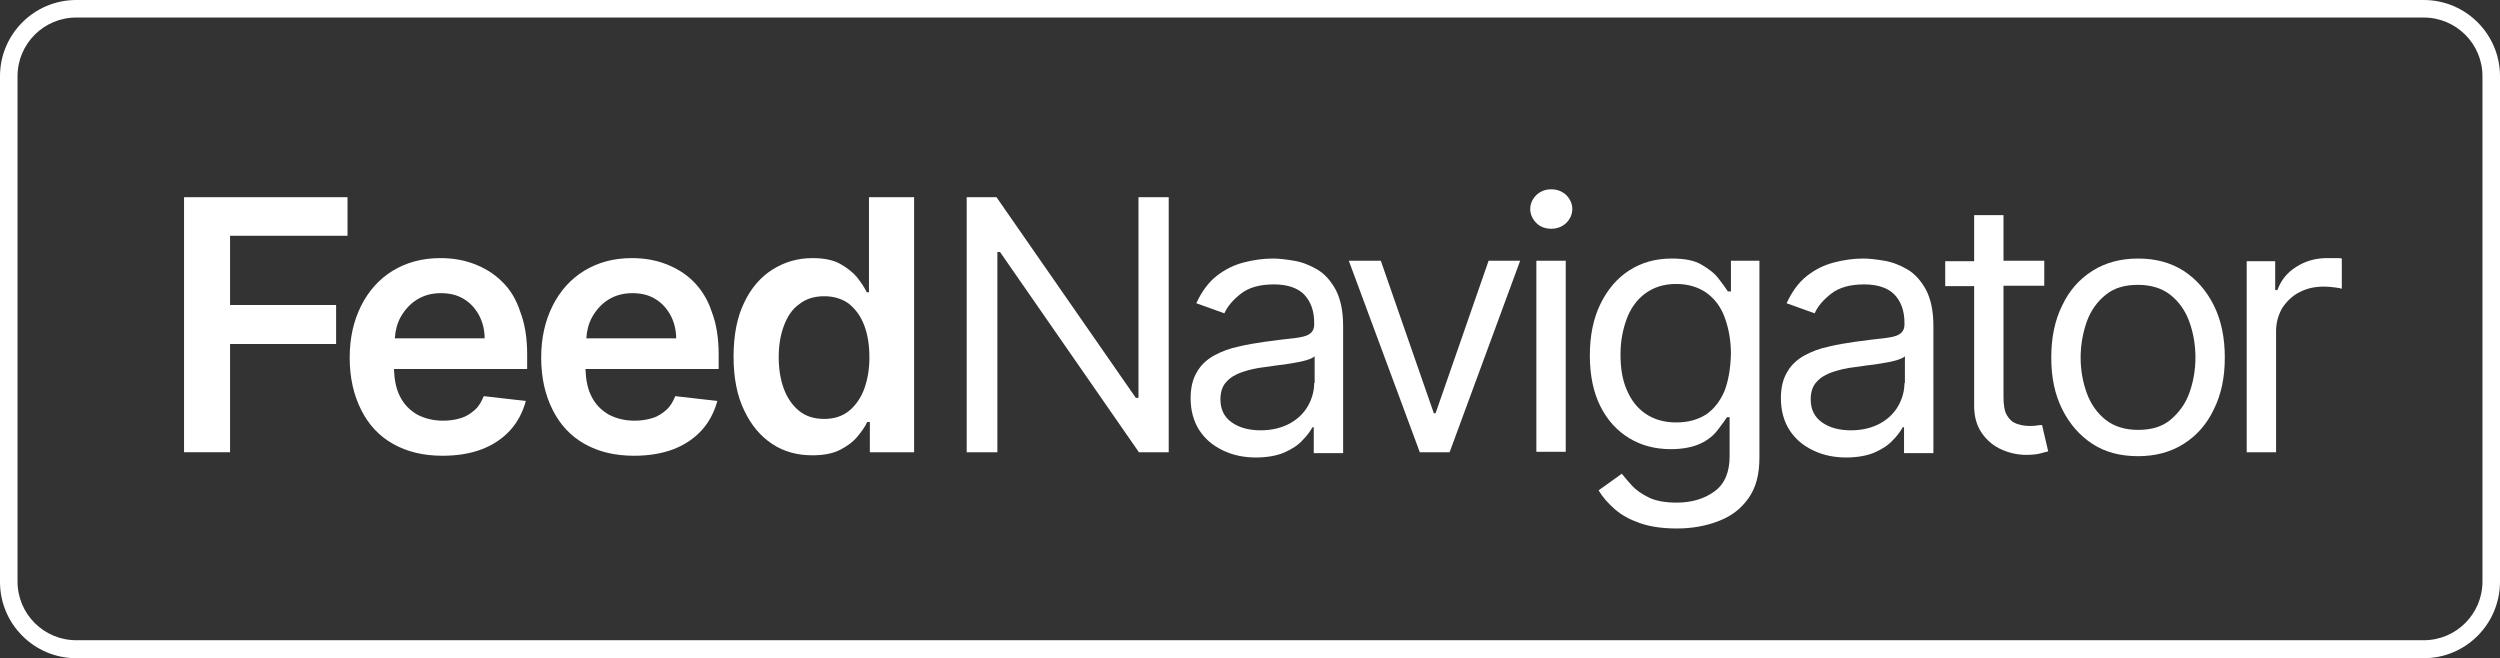 <?xml version="1.0" encoding="utf-8"?>
<!-- Generator: Adobe Illustrator 27.1.0, SVG Export Plug-In . SVG Version: 6.00 Build 0)  -->
<svg version="1.1" id="Layer_1" xmlns="http://www.w3.org/2000/svg" xmlns:xlink="http://www.w3.org/1999/xlink" x="0px" y="0px"
	 viewBox="0 0 570.5 150.2" style="enable-background:new 0 0 570.5 150.2;" xml:space="preserve">
<rect x="0" y="0" width="570.5" height="150.2" fill="#333333" stroke="none"/>
<style type="text/css">
	.st0{fill:#FFFFFF;}
</style>
<g>
	<path class="st0" d="M553.1,150.2H17.4c-9.6,0-17.4-7.8-17.4-17.4V17.4C0,7.8,7.8,0,17.4,0h535.7c9.6,0,17.4,7.8,17.4,17.4v115.3
		C570.5,142.4,562.7,150.2,553.1,150.2z M17.4,4C10,4,4,10,4,17.4v115.3c0,7.4,6,13.4,13.4,13.4h535.7c7.4,0,13.4-6,13.4-13.4V17.4
		c0-7.4-6-13.4-13.4-13.4H17.4z"/>
	<g>
		<polygon class="st0" points="259.8,90.8 259.2,90.8 227.4,45 220.6,45 220.6,103.2 227.6,103.2 227.6,57.5 228.2,57.5 
			259.9,103.2 266.7,103.2 266.7,45 259.8,45 		"/>
		<path class="st0" d="M300.6,61.5c-1.7-1-3.5-1.7-5.3-2c-1.8-0.3-3.4-0.5-4.8-0.5c-2.2,0-4.4,0.3-6.7,0.9s-4.3,1.6-6.2,3.1
			c-1.9,1.5-3.4,3.6-4.6,6.2l6.4,2.3c0.7-1.6,2-3.1,3.8-4.5c1.8-1.4,4.3-2.1,7.5-2.1c3.1,0,5.4,0.8,6.9,2.3c1.5,1.6,2.3,3.7,2.3,6.5
			V74c0,1.1-0.4,1.8-1.2,2.3s-2,0.7-3.6,0.9c-1.7,0.2-3.8,0.4-6.5,0.8c-2,0.3-4,0.6-6,1.1c-2,0.4-3.8,1.1-5.5,2
			c-1.6,0.9-3,2.1-3.9,3.7c-1,1.6-1.5,3.6-1.5,6.1c0,2.8,0.7,5.3,2,7.3c1.3,2,3.1,3.5,5.4,4.6c2.3,1.1,4.8,1.6,7.5,1.6
			c2.5,0,4.7-0.4,6.4-1.1c1.8-0.8,3.2-1.7,4.2-2.8c1.1-1.1,1.8-2.1,2.3-3h0.3v5.9h6.7V74.4c0-3.5-0.6-6.2-1.7-8.3
			C303.7,64.1,302.3,62.5,300.6,61.5z M299.9,87.4c0,1.8-0.5,3.6-1.4,5.2s-2.3,3-4.1,4c-1.8,1-4.1,1.6-6.7,1.6
			c-2.7,0-4.9-0.6-6.6-1.8s-2.6-2.9-2.6-5.3c0-1.7,0.5-3.1,1.4-4c0.9-1,2.1-1.7,3.6-2.2c1.5-0.5,3.1-0.9,4.9-1.1
			c0.7-0.1,1.7-0.2,2.8-0.4c1.2-0.1,2.4-0.3,3.6-0.5c1.2-0.2,2.3-0.4,3.3-0.7c1-0.3,1.6-0.6,1.9-0.9V87.4z"/>
		<polygon class="st0" points="327.6,94.3 327.2,94.3 315.1,59.5 307.8,59.5 324,103.2 330.8,103.2 346.9,59.5 339.7,59.5 		"/>
		<path class="st0" d="M354,43.2c-1.3,0-2.4,0.4-3.4,1.3c-0.9,0.9-1.4,2-1.4,3.2s0.5,2.3,1.4,3.2c0.9,0.9,2.1,1.3,3.4,1.3
			s2.4-0.4,3.4-1.3c0.9-0.9,1.4-2,1.4-3.2s-0.5-2.3-1.4-3.2C356.4,43.6,355.3,43.2,354,43.2z"/>
		<rect x="350.6" y="59.5" class="st0" width="6.7" height="43.6"/>
		<path class="st0" d="M395,66.5h-0.7c-0.5-0.8-1.2-1.7-2.1-2.9c-0.9-1.2-2.2-2.2-3.9-3.2s-3.9-1.4-6.8-1.4c-3.7,0-6.9,0.9-9.7,2.7
			c-2.8,1.8-5,4.4-6.6,7.7c-1.6,3.3-2.4,7.2-2.4,11.7c0,4.5,0.8,8.4,2.4,11.6c1.6,3.2,3.8,5.6,6.6,7.3c2.8,1.7,6,2.5,9.5,2.5
			c2.8,0,5.1-0.5,6.8-1.3s3-1.9,3.9-3.1c0.9-1.2,1.6-2.1,2.1-2.9h0.6v8.9c0,3.6-1.1,6.3-3.4,8c-2.3,1.7-5.2,2.6-8.7,2.6
			c-2.6,0-4.8-0.4-6.4-1.2c-1.6-0.8-2.9-1.7-3.8-2.7c-0.9-1-1.7-1.9-2.3-2.7l-5.3,3.8c0.9,1.5,2.1,2.9,3.7,4.3s3.5,2.4,5.8,3.2
			c2.3,0.8,5.1,1.2,8.4,1.2c3.5,0,6.7-0.6,9.5-1.7c2.9-1.1,5.1-2.8,6.8-5.2c1.7-2.4,2.5-5.4,2.5-9.2V59.5H395V66.5z M393.5,89.3
			c-1,2.3-2.4,4.1-4.2,5.3c-1.9,1.2-4.1,1.8-6.8,1.8c-2.8,0-5.1-0.7-7-2c-1.9-1.3-3.3-3.1-4.3-5.5c-1-2.3-1.4-5-1.4-8
			c0-3,0.5-5.6,1.4-8.1c0.9-2.4,2.3-4.4,4.2-5.8c1.9-1.4,4.2-2.2,7.1-2.2c2.7,0,5,0.7,6.9,2c1.9,1.4,3.3,3.2,4.2,5.7
			s1.4,5.2,1.4,8.3C394.9,84.2,394.4,87,393.5,89.3z"/>
		<path class="st0" d="M435.3,61.5c-1.7-1-3.5-1.7-5.3-2c-1.8-0.3-3.4-0.5-4.8-0.5c-2.2,0-4.4,0.3-6.7,0.9s-4.3,1.6-6.2,3.1
			c-1.9,1.5-3.4,3.6-4.6,6.2l6.4,2.3c0.7-1.6,2-3.1,3.8-4.5c1.8-1.4,4.3-2.1,7.5-2.1c3.1,0,5.4,0.8,6.9,2.3c1.5,1.6,2.3,3.7,2.3,6.5
			V74c0,1.1-0.4,1.8-1.2,2.3s-2,0.7-3.6,0.9c-1.7,0.2-3.8,0.4-6.5,0.8c-2,0.3-4,0.6-6,1.1c-2,0.4-3.8,1.1-5.5,2
			c-1.6,0.9-3,2.1-3.9,3.7c-1,1.6-1.5,3.6-1.5,6.1c0,2.8,0.7,5.3,2,7.3c1.3,2,3.1,3.5,5.4,4.6c2.3,1.1,4.8,1.6,7.5,1.6
			c2.5,0,4.7-0.4,6.4-1.1c1.8-0.8,3.2-1.7,4.2-2.8c1.1-1.1,1.8-2.1,2.3-3h0.3v5.9h6.7V74.4c0-3.5-0.6-6.2-1.7-8.3
			C438.4,64.1,437,62.5,435.3,61.5z M434.6,87.4c0,1.8-0.5,3.6-1.4,5.2s-2.3,3-4.1,4c-1.8,1-4.1,1.6-6.7,1.6c-2.7,0-4.9-0.6-6.6-1.8
			s-2.6-2.9-2.6-5.3c0-1.7,0.5-3.1,1.4-4c0.9-1,2.1-1.7,3.6-2.2c1.5-0.5,3.1-0.9,4.9-1.1c0.7-0.1,1.7-0.2,2.8-0.4
			c1.2-0.1,2.4-0.3,3.6-0.5c1.2-0.2,2.3-0.4,3.3-0.7c1-0.3,1.6-0.6,1.9-0.9V87.4z"/>
		<path class="st0" d="M464.8,97.1c-0.5,0.1-1.1,0.1-1.8,0.1c-1,0-1.9-0.2-2.8-0.5c-0.9-0.3-1.6-0.9-2.2-1.9s-0.8-2.4-0.8-4.2V65.2
			h9.3v-5.7h-9.3V49.1h-6.7v10.5h-6.6v5.7h6.6v27.3c0,2.5,0.6,4.6,1.8,6.3c1.2,1.7,2.7,2.9,4.5,3.7c1.8,0.8,3.7,1.2,5.6,1.2
			c1.2,0,2.3-0.1,3.1-0.3c0.8-0.2,1.4-0.4,1.9-0.5l-1.4-6C465.7,97,465.3,97,464.8,97.1z"/>
		<path class="st0" d="M498.3,61.8c-3-1.9-6.4-2.8-10.4-2.8c-3.9,0-7.4,0.9-10.4,2.8s-5.3,4.5-6.9,7.9c-1.7,3.4-2.5,7.4-2.5,11.9
			c0,4.5,0.8,8.4,2.5,11.8c1.7,3.4,4,6,6.9,7.9s6.4,2.8,10.4,2.8c3.9,0,7.4-0.9,10.4-2.8c3-1.9,5.3-4.5,6.9-7.9
			c1.7-3.4,2.5-7.3,2.5-11.8c0-4.5-0.8-8.5-2.5-11.9C503.5,66.3,501.2,63.7,498.3,61.8z M499.6,89.7c-0.9,2.5-2.4,4.5-4.3,6.1
			s-4.4,2.3-7.4,2.3c-3,0-5.5-0.8-7.4-2.3c-1.9-1.5-3.4-3.6-4.3-6.1c-0.9-2.5-1.4-5.2-1.4-8.1c0-2.9,0.5-5.6,1.4-8.2
			c0.9-2.5,2.4-4.6,4.3-6.1c1.9-1.6,4.4-2.3,7.4-2.3c3,0,5.5,0.8,7.4,2.3s3.4,3.6,4.3,6.1c0.9,2.5,1.4,5.2,1.4,8.2
			C501,84.5,500.5,87.2,499.6,89.7z"/>
		<path class="st0" d="M532.8,58.9c-0.7,0-1.4,0-1.8,0c-2.6,0-5,0.7-7,2c-2.1,1.3-3.5,3.1-4.3,5.3h-0.5v-6.6h-6.5v43.6h6.7V75.6
			c0-2,0.5-3.7,1.4-5.3c1-1.5,2.3-2.8,3.9-3.6c1.7-0.9,3.5-1.3,5.7-1.3c0.9,0,1.7,0.1,2.5,0.2c0.8,0.1,1.3,0.2,1.5,0.3V59
			C534.1,58.9,533.6,58.9,532.8,58.9z"/>
		<polygon class="st0" points="42,103.2 52.5,103.2 52.5,78.5 76.7,78.5 76.7,69.6 52.5,69.6 52.5,53.8 79.3,53.8 79.3,45 42,45 		
			"/>
		<path class="st0" d="M114.5,64.2c-1.8-1.8-4-3.1-6.4-4c-2.4-0.9-4.9-1.3-7.6-1.3c-4.2,0-7.8,1-10.9,2.9c-3.1,1.9-5.5,4.6-7.2,8
			c-1.7,3.4-2.6,7.3-2.6,11.8c0,4.6,0.9,8.5,2.6,11.9c1.7,3.4,4.1,6,7.3,7.8c3.2,1.8,6.9,2.7,11.3,2.7c3.4,0,6.4-0.5,9-1.5
			c2.6-1,4.8-2.5,6.5-4.4s2.8-4.1,3.5-6.6l-9.6-1.1c-0.5,1.2-1.1,2.3-2,3.1c-0.9,0.8-1.9,1.5-3.2,1.9s-2.6,0.6-4.1,0.6
			c-2.2,0-4.2-0.5-5.9-1.4c-1.7-1-3-2.3-3.9-4.1c-0.9-1.7-1.3-3.8-1.4-6.3h30.4V81c0-3.8-0.5-7.1-1.6-9.9
			C117.8,68.3,116.4,66,114.5,64.2z M90.1,77.2c0.1-1.7,0.5-3.3,1.3-4.8c0.9-1.6,2.1-3,3.7-4c1.6-1,3.4-1.5,5.5-1.5
			c2,0,3.7,0.4,5.2,1.3c1.5,0.9,2.6,2.1,3.5,3.7c0.8,1.5,1.3,3.3,1.3,5.3H90.1z"/>
		<path class="st0" d="M158.2,64.2c-1.8-1.8-4-3.1-6.4-4c-2.4-0.9-4.9-1.3-7.6-1.3c-4.2,0-7.8,1-10.9,2.9c-3.1,1.9-5.5,4.6-7.2,8
			c-1.7,3.4-2.6,7.3-2.6,11.8c0,4.6,0.9,8.5,2.6,11.9c1.7,3.4,4.1,6,7.3,7.8c3.2,1.8,6.9,2.7,11.3,2.7c3.4,0,6.4-0.5,9-1.5
			c2.6-1,4.8-2.5,6.5-4.4c1.7-1.9,2.8-4.1,3.5-6.6l-9.6-1.1c-0.5,1.2-1.1,2.3-2,3.1c-0.9,0.8-1.9,1.5-3.2,1.9s-2.6,0.6-4.1,0.6
			c-2.2,0-4.2-0.5-5.9-1.4c-1.7-1-3-2.3-3.9-4.1c-0.9-1.7-1.3-3.8-1.4-6.3h30.4V81c0-3.8-0.5-7.1-1.6-9.9
			C161.5,68.3,160,66,158.2,64.2z M133.8,77.2c0.1-1.7,0.5-3.3,1.3-4.8c0.9-1.6,2.1-3,3.7-4c1.6-1,3.4-1.5,5.5-1.5
			c2,0,3.7,0.4,5.2,1.3c1.5,0.9,2.6,2.1,3.5,3.7c0.8,1.5,1.3,3.3,1.3,5.3H133.8z"/>
		<path class="st0" d="M198.2,66.7h-0.4c-0.5-1.1-1.3-2.2-2.2-3.4c-1-1.2-2.3-2.2-3.9-3.1c-1.6-0.9-3.8-1.3-6.3-1.3
			c-3.4,0-6.4,0.9-9.1,2.6c-2.7,1.7-4.9,4.2-6.5,7.6c-1.6,3.3-2.4,7.4-2.4,12.3c0,4.8,0.8,8.9,2.4,12.2c1.6,3.4,3.7,5.9,6.4,7.7
			c2.7,1.8,5.8,2.6,9.2,2.6c2.5,0,4.6-0.4,6.2-1.2c1.6-0.8,3-1.8,4-3s1.8-2.3,2.3-3.4h0.6v6.9h10.1V45h-10.3V66.7z M197.2,88.8
			c-0.8,2.1-2,3.8-3.5,5c-1.5,1.2-3.4,1.8-5.6,1.8c-2.3,0-4.2-0.6-5.7-1.8c-1.5-1.2-2.7-2.9-3.5-5c-0.8-2.1-1.2-4.6-1.2-7.3
			c0-2.7,0.4-5.1,1.2-7.2c0.8-2.1,1.9-3.8,3.5-4.9c1.5-1.2,3.4-1.8,5.7-1.8c2.2,0,4.1,0.6,5.6,1.7c1.5,1.2,2.7,2.8,3.5,4.9
			c0.8,2.1,1.2,4.5,1.2,7.4C198.4,84.2,198,86.6,197.2,88.8z"/>
	</g>
</g>
</svg>
